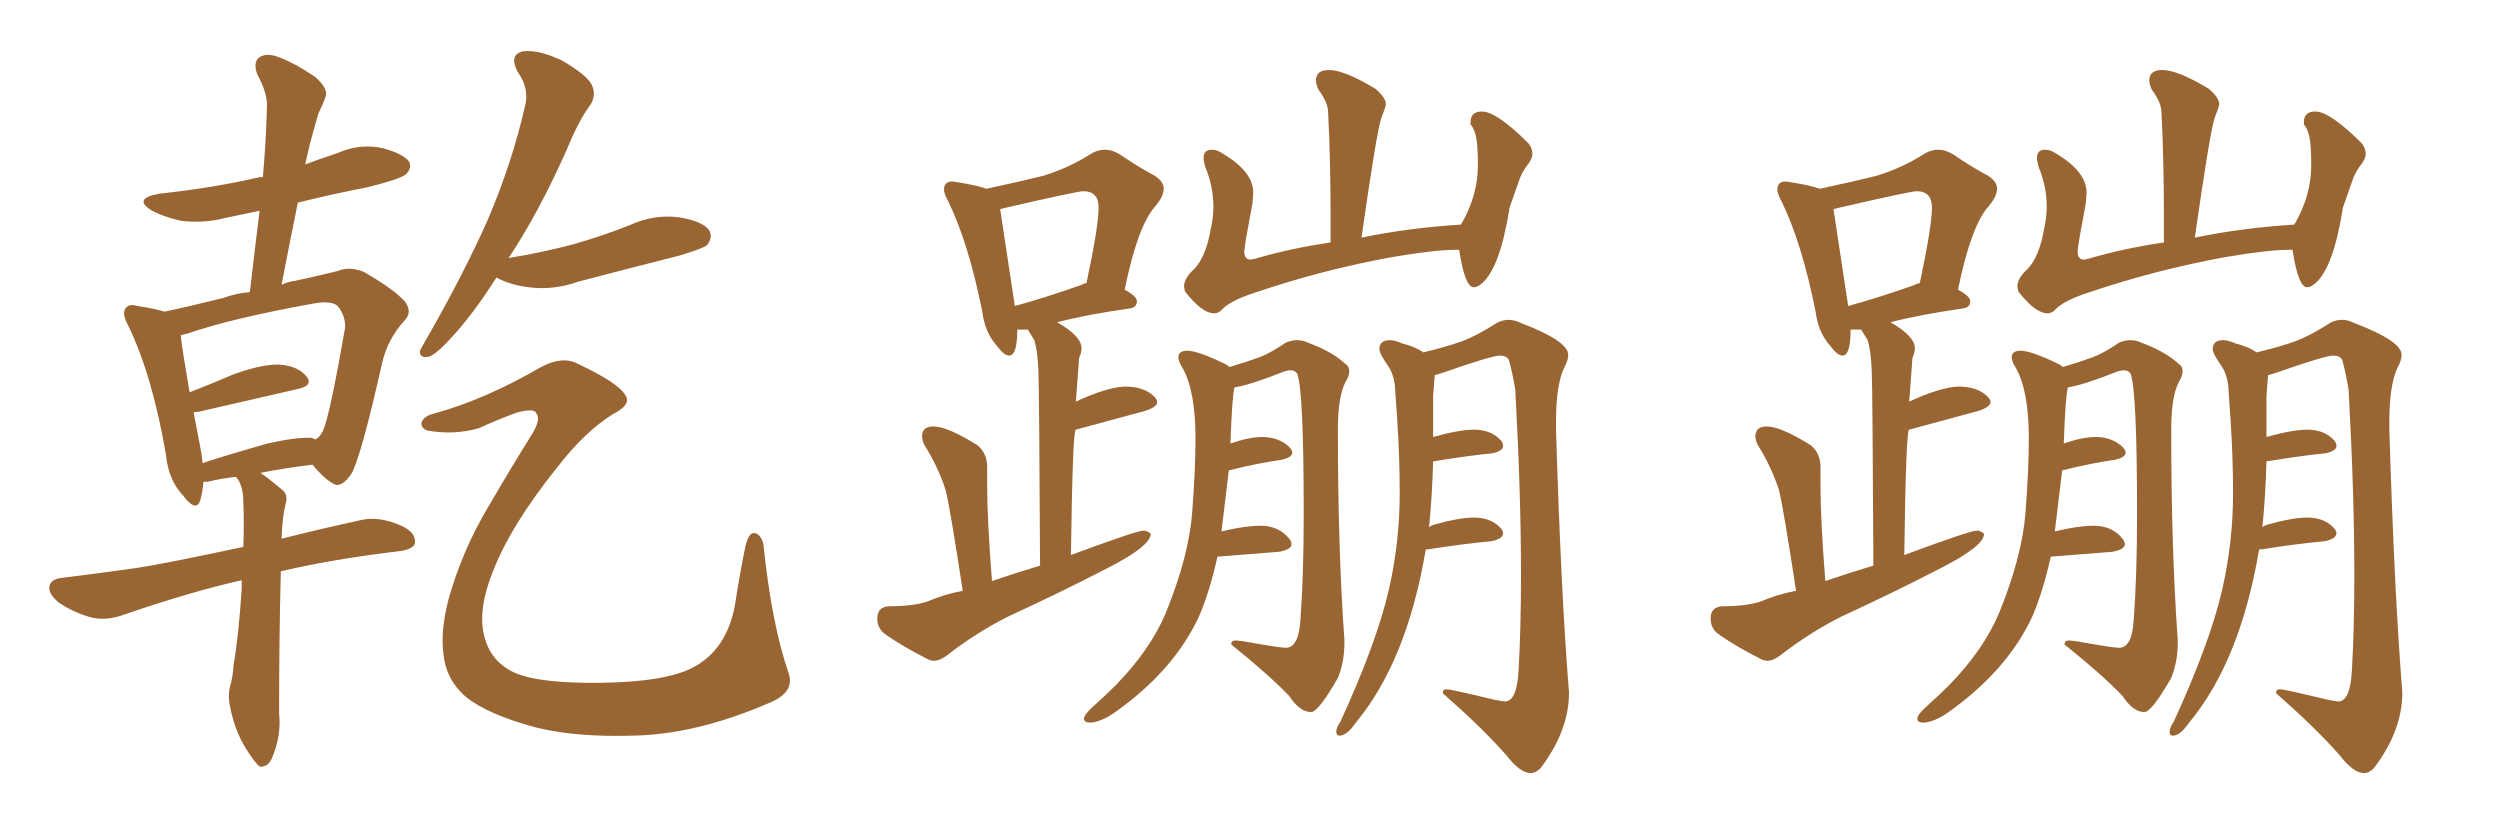 <svg xmlns="http://www.w3.org/2000/svg" xmlns:xlink="http://www.w3.org/1999/xlink" width="450" height="150"><path fill="#996633" padding="10" d="M43.51 104.44L43.51 104.44Q34.42 106.49 22.41 110.60L22.41 110.60Q19.34 111.77 16.55 111.18L16.55 111.18Q13.33 110.30 10.69 108.54L10.69 108.54Q8.50 106.79 8.94 105.32L8.94 105.32Q9.38 104.15 11.28 104.00L11.28 104.00Q17.29 103.27 24.46 102.25L24.46 102.25Q28.71 101.66 43.80 98.44L43.80 98.44Q43.95 93.75 43.80 90.53L43.80 90.53Q43.80 87.89 42.92 86.43L42.92 86.43Q42.63 85.99 42.48 85.84L42.48 85.84Q39.70 86.13 37.35 86.72L37.35 86.72Q36.77 86.72 36.62 86.72L36.62 86.72Q36.47 88.62 36.04 90.09L36.04 90.09Q35.30 92.29 32.96 89.21L32.96 89.21Q30.32 86.43 29.88 81.88L29.88 81.88Q27.39 67.38 23.00 58.45L23.00 58.45Q21.83 56.25 22.71 55.37L22.71 55.37Q23.29 54.64 24.76 55.08L24.76 55.08Q27.83 55.52 29.59 56.10L29.59 56.10Q34.42 55.08 40.28 53.61L40.28 53.61Q42.63 52.73 44.97 52.59L44.97 52.59Q45.85 44.97 46.73 37.94L46.73 37.94Q43.21 38.67 40.43 39.26L40.43 39.26Q36.33 40.28 32.37 39.70L32.37 39.70Q29.30 38.96 27.39 37.94L27.39 37.94Q23.73 35.74 28.71 34.86L28.71 34.86Q38.23 33.84 46.58 31.93L46.58 31.93Q46.88 31.79 47.31 31.93L47.31 31.93Q47.90 25.34 48.05 19.19L48.05 19.19Q48.19 16.85 46.29 13.33L46.29 13.33Q45.56 11.28 46.58 10.40L46.58 10.40Q47.75 9.52 49.66 10.11L49.66 10.11Q52.73 11.13 56.84 13.92L56.84 13.92Q59.18 16.11 58.59 17.43L58.59 17.43Q58.15 18.75 57.28 20.51L57.28 20.51Q56.69 22.56 55.81 25.78L55.81 25.78Q55.37 27.69 54.93 29.59L54.93 29.59Q57.71 28.56 60.79 27.54L60.79 27.54Q64.75 25.78 68.85 26.66L68.85 26.66Q72.66 27.69 73.68 29.15L73.68 29.15Q74.12 30.32 73.10 31.35L73.10 31.35Q72.07 32.23 66.21 33.69L66.21 33.69Q59.47 35.01 53.61 36.47L53.61 36.47Q52.15 43.65 50.68 51.27L50.68 51.27Q51.86 50.68 53.17 50.54L53.17 50.54Q57.28 49.66 60.79 48.78L60.79 48.78Q62.84 47.90 65.48 48.93L65.48 48.93Q71.04 52.15 72.95 54.35L72.95 54.35Q74.27 56.25 72.80 57.71L72.80 57.71Q69.87 60.94 68.85 65.04L68.85 65.04L68.85 65.04Q65.04 82.03 63.28 85.25L63.28 85.25Q61.38 88.04 59.91 87.01L59.91 87.01Q58.15 85.99 56.25 83.64L56.25 83.64Q51.42 84.23 46.88 85.11L46.88 85.11Q48.78 86.43 50.98 88.33L50.98 88.33Q51.86 89.21 51.42 90.67L51.42 90.67Q50.83 92.87 50.68 96.97L50.68 96.97Q56.98 95.36 65.04 93.60L65.04 93.60Q68.26 92.87 72.22 94.63L72.22 94.63Q74.85 95.80 74.71 97.71L74.71 97.71Q74.56 98.73 72.22 99.17L72.22 99.17Q59.91 100.63 50.54 102.83L50.54 102.83Q50.54 102.98 50.54 103.13L50.54 103.13Q50.24 114.70 50.24 128.47L50.24 128.47Q50.68 132.42 48.93 136.52L48.93 136.52Q48.19 138.13 46.73 137.99L46.73 137.99Q45.85 137.26 44.38 134.91L44.38 134.91Q42.19 131.54 41.31 126.71L41.31 126.71Q41.02 124.80 41.46 123.34L41.46 123.34Q41.89 122.02 42.04 119.68L42.04 119.68Q42.92 114.84 43.51 105.91L43.51 105.91Q43.51 105.03 43.51 104.44ZM56.10 78.81L56.10 78.81Q56.40 78.96 56.84 79.10L56.84 79.10Q57.71 78.52 58.15 77.49L58.15 77.49Q59.33 75 62.11 59.03L62.11 59.03Q62.26 56.98 60.79 55.08L60.79 55.08Q59.62 54.05 56.40 54.64L56.40 54.64Q41.75 57.28 33.69 60.06L33.69 60.06Q32.96 60.21 32.52 60.35L32.52 60.35Q32.81 62.99 34.13 70.61L34.13 70.61Q37.94 69.14 42.04 67.38L42.04 67.38Q47.31 65.48 50.39 65.63L50.39 65.63Q53.76 65.92 55.22 67.82L55.22 67.82Q56.40 69.43 53.61 70.02L53.61 70.02Q46.00 71.78 35.74 74.12L35.74 74.12Q35.01 74.12 34.86 74.27L34.86 74.27Q35.45 77.20 36.04 80.42L36.04 80.42Q36.33 81.88 36.47 83.35L36.47 83.35Q41.89 81.59 48.19 79.83L48.19 79.83Q53.32 78.66 56.10 78.81ZM89.36 49.95L89.36 49.95Q85.55 55.96 82.03 59.91L82.03 59.91Q78.81 63.57 77.34 64.16L77.34 64.16Q75.44 64.60 75.59 63.13L75.59 63.13Q76.03 62.26 77.05 60.50L77.05 60.50Q83.35 49.51 87.74 39.70L87.74 39.70Q92.14 29.44 94.48 19.19L94.48 19.19Q95.36 15.97 93.16 12.89L93.16 12.89Q91.55 9.81 94.19 9.23L94.19 9.23Q96.97 8.94 101.07 10.84L101.07 10.84Q105.62 13.48 106.49 15.23L106.49 15.23Q107.37 16.99 106.35 18.75L106.35 18.75Q104.15 21.68 101.95 27.10L101.95 27.10Q96.83 38.53 91.55 46.44L91.55 46.44Q97.85 45.41 103.27 43.95L103.27 43.95Q108.40 42.48 113.23 40.58L113.23 40.58Q117.63 38.53 122.17 39.11L122.17 39.11Q126.71 39.84 127.73 41.60L127.73 41.60Q128.32 42.77 127.29 44.09L127.29 44.09Q126.71 44.68 122.31 46.00L122.31 46.00Q113.09 48.34 104.15 50.68L104.15 50.68Q99.61 52.29 95.21 51.71L95.21 51.71Q91.70 51.27 89.36 49.95ZM78.22 74.41L78.22 74.41L78.22 74.41Q87.30 71.92 97.41 66.06L97.41 66.06Q101.22 64.01 104.00 65.48L104.00 65.48Q111.18 68.85 112.50 71.04L112.50 71.04Q113.82 72.80 110.30 74.56L110.30 74.56Q105.18 77.78 100.34 84.08L100.34 84.08Q91.85 94.63 88.62 103.13L88.62 103.13Q85.84 110.16 87.30 114.99L87.30 114.99Q88.48 119.09 92.43 121.00L92.43 121.00Q96.83 123.05 108.25 122.90L108.25 122.90Q119.82 122.75 124.80 120.12L124.80 120.12Q130.81 116.89 132.28 108.98L132.28 108.98Q133.15 103.27 134.18 98.29L134.18 98.29Q134.77 95.95 135.64 95.95L135.64 95.95Q136.82 95.95 137.40 97.85L137.40 97.85Q138.87 112.21 141.94 121.14L141.94 121.14Q143.12 124.51 138.72 126.42L138.72 126.42Q125.24 132.28 113.67 132.42L113.67 132.42Q103.71 132.71 96.53 130.96L96.53 130.96Q87.74 128.61 83.79 125.39L83.79 125.39Q80.27 122.31 79.83 117.77L79.83 117.77Q79.25 113.67 80.71 107.96L80.71 107.96Q83.20 99.02 88.04 90.97L88.04 90.97Q92.14 83.94 95.80 78.08L95.80 78.08Q97.41 75.44 96.53 74.41L96.53 74.41Q96.24 73.39 93.02 74.27L93.02 74.27Q89.06 75.73 86.28 77.05L86.28 77.05Q81.74 78.37 76.90 77.49L76.90 77.49Q75.73 77.05 75.88 76.03L75.88 76.03Q76.32 74.85 78.22 74.41ZM218.55 56.40L218.55 56.40Q219.14 56.40 219.73 55.96L219.73 55.96Q221.19 54.20 225.73 52.73L225.73 52.73Q237.74 48.63 250.49 46.29L250.49 46.29Q258.25 44.97 261.91 44.97L261.91 44.97L262.65 44.97Q263.67 51.71 265.28 51.71L265.28 51.71Q265.87 51.71 266.60 51.12L266.60 51.12Q269.97 48.49 271.73 37.35L271.73 37.35L273.63 31.93Q274.22 30.62 275.02 29.59Q275.83 28.56 275.83 27.69L275.83 27.69Q275.83 26.66 275.10 25.78L275.10 25.78Q269.38 20.07 266.75 20.07L266.75 20.07Q264.70 20.07 264.70 21.97L264.70 21.97L264.70 22.41Q265.28 23.00 265.65 24.46Q266.02 25.93 266.02 29.74L266.02 29.74Q266.02 35.01 263.23 39.99L263.23 39.99L262.94 40.43Q253.56 41.02 245.07 42.77L245.07 42.77Q247.71 24.32 248.58 21.39L248.58 21.39Q249.46 19.19 249.46 18.75L249.46 18.75Q249.46 17.58 247.56 15.97L247.56 15.97Q241.99 12.60 239.21 12.60L239.21 12.60Q236.87 12.60 236.87 14.50L236.87 14.50Q236.87 15.09 237.30 16.11L237.30 16.11Q239.06 18.46 239.06 20.21L239.06 20.21Q239.50 28.71 239.50 38.67L239.50 38.67L239.50 43.65Q232.32 44.68 225.88 46.58L225.88 46.58L225.15 46.73Q223.97 46.73 223.97 45.26L223.97 45.26Q223.97 44.38 225.44 36.62L225.44 36.62L225.59 34.72Q225.59 30.91 220.17 27.69L220.17 27.69Q219.14 26.95 218.12 26.95L218.12 26.95Q216.65 26.95 216.65 28.42L216.65 28.42Q216.65 29.00 216.94 30.03L216.94 30.03Q218.41 33.54 218.41 37.21L218.41 37.21Q218.41 39.11 217.97 41.02L217.97 41.02Q217.09 46.29 214.89 48.49L214.89 48.49Q213.13 50.10 213.13 51.56L213.13 51.56L213.28 52.44Q216.36 56.40 218.55 56.40ZM196.29 130.08L196.29 130.08Q198.19 129.93 200.54 128.32L200.54 128.32Q211.38 120.70 215.92 110.74L215.92 110.74Q217.82 106.20 219.14 100.20L219.14 100.20L230.27 99.32Q232.47 98.88 232.47 98.00L232.47 98.00Q232.47 97.56 232.18 97.12L232.18 97.12Q230.27 94.63 226.90 94.63L226.90 94.63Q224.12 94.63 219.87 95.65L219.87 95.65L221.19 84.67Q226.46 83.35 230.71 82.76L230.71 82.76Q232.62 82.32 232.62 81.45L232.62 81.45Q232.62 81.15 232.18 80.57L232.18 80.57Q230.27 78.66 227.20 78.66L227.20 78.66Q224.85 78.66 221.48 79.83L221.48 79.83Q221.78 71.19 222.22 69.73L222.22 69.73Q225 69.29 230.57 67.09L230.57 67.09Q231.59 66.65 232.32 66.65L232.32 66.65Q233.06 66.65 233.50 67.24L233.50 67.24Q234.67 70.31 234.67 92.58L234.67 92.58Q234.67 103.42 234.08 111.47L234.08 111.47Q233.79 116.60 231.45 116.60L231.45 116.60Q230.27 116.60 223.83 115.43L223.83 115.43L222.51 115.28Q221.63 115.28 221.63 115.87L221.63 115.87L221.63 116.02Q228.22 121.29 232.03 125.24L232.03 125.24Q233.94 128.17 235.99 128.17L235.99 128.17Q237.30 128.17 240.82 122.02L240.82 122.02Q241.99 119.09 241.99 115.87L241.99 115.87L241.99 115.14Q240.82 98.88 240.82 77.34L240.82 77.34Q240.82 71.48 242.14 68.85L242.14 68.85Q242.87 67.68 242.87 66.80L242.87 66.80Q242.87 65.92 242.14 65.48L242.14 65.48Q239.79 63.28 235.40 61.67L235.40 61.67Q234.52 61.23 233.50 61.23L233.50 61.23Q232.47 61.23 231.45 61.67L231.45 61.67Q228.66 63.57 226.68 64.31Q224.71 65.04 221.34 66.06L221.34 66.06L220.75 65.63Q215.63 63.13 213.72 63.13L213.72 63.13Q212.11 63.13 212.11 64.31L212.11 64.31Q212.11 65.04 212.84 66.21L212.84 66.21Q215.19 70.31 215.19 78.96L215.19 78.96Q215.19 84.23 214.60 92.14Q214.01 100.05 209.91 110.16L209.91 110.16Q207.13 116.89 200.83 123.34L200.83 123.34Q198.93 125.24 197.02 126.93Q195.12 128.61 195.12 129.35L195.12 129.35Q195.12 130.08 196.29 130.08ZM275.54 139.16L275.54 139.16Q276.42 139.16 277.29 138.28L277.29 138.28Q282.42 131.54 282.42 124.66L282.42 124.66Q280.96 106.49 280.08 77.20L280.08 77.20L280.08 76.03Q280.08 69.29 281.54 66.21L281.54 66.21Q282.28 64.89 282.28 63.87L282.28 63.87Q282.28 61.38 273.78 58.15L273.78 58.15Q272.61 57.57 271.58 57.57L271.58 57.57Q270.41 57.57 269.38 58.15L269.38 58.15Q265.72 60.50 263.09 61.45Q260.45 62.40 256.20 63.43L256.20 63.43Q254.74 62.40 252.39 61.82L252.39 61.82Q251.07 61.23 250.20 61.23L250.20 61.23Q248.29 61.23 248.29 62.84L248.29 62.84Q248.29 63.28 248.73 64.09Q249.17 64.89 249.98 66.06Q250.78 67.24 251.07 69.29L251.07 69.29L251.51 75.73Q251.95 82.47 251.95 88.77L251.95 88.77Q251.95 97.41 250.05 105.91L250.05 105.91Q247.85 115.58 241.26 129.93L241.26 129.93Q240.53 130.96 240.53 131.69L240.53 131.69Q240.53 132.42 241.11 132.42L241.11 132.42Q242.43 132.42 244.04 130.08L244.04 130.08Q253.27 118.95 256.64 98.88L256.64 98.88L257.08 98.88Q263.67 97.85 268.51 97.41L268.51 97.41Q270.56 96.97 270.56 95.95L270.56 95.95Q270.56 95.65 270.26 95.21L270.26 95.21Q268.51 93.16 265.28 93.16L265.28 93.16Q262.65 93.16 257.96 94.48L257.96 94.48Q257.52 94.63 257.23 94.92L257.23 94.92Q257.81 89.06 257.96 83.06L257.96 83.06Q264.11 82.03 268.65 81.59L268.65 81.59Q270.56 81.15 270.56 80.27L270.56 80.27Q270.56 79.83 270.26 79.39L270.26 79.39Q268.51 77.34 265.28 77.34L265.28 77.34Q262.65 77.34 257.96 78.66L257.96 78.66L257.96 71.34L258.25 67.53L259.72 67.09Q268.51 64.01 269.97 64.01L269.97 64.01Q271.14 64.01 271.58 64.75L271.58 64.75Q272.17 66.65 272.75 70.17L272.75 70.17Q273.78 88.92 273.78 103.42L273.78 103.42Q273.78 113.09 273.34 120.70L273.34 120.70Q273.05 126.27 270.85 126.27L270.85 126.27L269.09 125.98Q261.18 124.07 260.45 124.07L260.45 124.07Q259.72 124.07 259.72 124.51L259.72 124.51L259.72 124.80Q266.89 131.10 271.14 135.94L271.14 135.94Q273.63 139.16 275.54 139.16ZM167.29 118.80L168.02 118.95Q169.19 118.95 170.51 117.92L170.51 117.92Q175.78 113.82 181.64 110.89L181.64 110.89Q190.58 106.79 199.37 102.25L199.37 102.25Q207.13 98.29 207.13 96.09L207.13 96.09Q206.54 95.51 205.81 95.51L205.81 95.51Q204.64 95.51 192.77 99.90L192.77 99.90Q193.07 77.34 193.65 77.34L193.65 77.34L206.10 73.97Q208.30 73.24 208.30 72.36L208.30 72.36Q208.30 71.92 207.71 71.34L207.71 71.34Q205.96 69.58 202.44 69.58L202.44 69.58Q199.22 69.73 193.80 72.22L193.80 72.22Q193.65 72.22 193.65 72.36L193.65 72.36L194.24 64.45Q194.68 63.43 194.68 62.70L194.68 62.70Q194.68 60.50 190.28 58.01L190.28 58.01Q195.26 56.69 203.32 55.52L203.32 55.52Q204.64 55.37 204.64 54.20L204.64 54.20Q204.64 53.32 202.44 52.15L202.44 52.15Q204.79 40.58 208.01 37.06L208.01 37.06Q209.47 35.30 209.47 33.98L209.47 33.98Q209.47 32.67 207.86 31.64L207.86 31.64Q205.08 30.18 201.42 27.69L201.42 27.69Q200.10 26.95 198.93 26.95L198.93 26.95Q197.46 26.95 196.14 27.83L196.14 27.83Q192.48 30.18 187.79 31.64L187.79 31.64Q183.69 32.67 177.54 33.98L177.54 33.98Q176.07 33.40 172.41 32.81L172.41 32.81L171.39 32.67Q169.92 32.67 169.92 34.13L169.92 34.13Q169.92 34.86 170.65 36.18L170.65 36.18Q174.32 43.65 176.81 56.10L176.81 56.10Q177.25 59.77 179.44 62.26L179.44 62.26Q180.76 64.01 181.64 64.01L181.64 64.01Q183.11 64.01 183.11 59.33L183.11 59.33L185.01 59.33L186.18 61.23Q186.77 63.13 186.91 66.65Q187.06 70.17 187.21 101.81L187.21 101.81Q182.81 103.13 178.56 104.59L178.56 104.59Q177.69 93.60 177.69 87.45L177.69 87.45L177.69 84.08Q177.69 81.59 175.93 80.13L175.93 80.13Q170.51 76.76 168.02 76.76L168.02 76.76Q165.97 76.76 165.97 78.52L165.97 78.52Q165.97 79.25 166.41 80.13L166.41 80.13Q168.75 83.79 170.21 88.18L170.21 88.18Q171.09 91.85 173.29 106.35L173.29 106.35Q170.07 106.93 166.99 108.25L166.99 108.25Q164.36 109.13 159.96 109.13L159.96 109.13Q157.91 109.28 157.91 111.33L157.91 111.33Q157.91 112.94 159.08 113.96L159.08 113.96Q162.30 116.31 167.29 118.80L167.29 118.80ZM182.67 55.08L182.67 55.08L180.03 37.65L181.20 37.35Q193.95 34.42 194.97 34.42L194.97 34.42Q197.75 34.42 197.75 37.35L197.75 37.35Q197.75 40.72 195.56 50.98L195.56 50.98Q195.12 50.98 194.68 51.27L194.68 51.27Q188.09 53.61 182.67 55.08ZM368.55 56.40L368.55 56.40Q369.14 56.40 369.73 55.96L369.73 55.96Q371.19 54.20 375.73 52.73L375.73 52.73Q387.74 48.63 400.49 46.29L400.49 46.29Q408.25 44.97 411.91 44.97L411.91 44.97L412.65 44.97Q413.67 51.71 415.28 51.71L415.28 51.71Q415.87 51.71 416.60 51.12L416.60 51.12Q419.97 48.49 421.73 37.35L421.73 37.35L423.63 31.93Q424.22 30.62 425.02 29.59Q425.83 28.56 425.83 27.69L425.83 27.69Q425.83 26.66 425.10 25.78L425.10 25.78Q419.38 20.07 416.75 20.07L416.75 20.07Q414.70 20.07 414.70 21.97L414.70 21.97L414.70 22.41Q415.28 23.00 415.65 24.46Q416.02 25.93 416.02 29.74L416.02 29.74Q416.02 35.01 413.23 39.99L413.23 39.99L412.94 40.43Q403.56 41.02 395.07 42.77L395.07 42.77Q397.71 24.32 398.58 21.39L398.58 21.39Q399.46 19.19 399.46 18.75L399.46 18.75Q399.46 17.58 397.56 15.97L397.56 15.97Q391.99 12.60 389.21 12.60L389.21 12.60Q386.87 12.60 386.87 14.50L386.87 14.50Q386.87 15.09 387.30 16.11L387.30 16.11Q389.06 18.46 389.06 20.21L389.06 20.21Q389.50 28.71 389.50 38.67L389.50 38.67L389.50 43.65Q382.32 44.68 375.88 46.58L375.88 46.58L375.15 46.73Q373.97 46.73 373.97 45.26L373.97 45.26Q373.97 44.38 375.44 36.62L375.44 36.62L375.59 34.72Q375.59 30.91 370.17 27.69L370.17 27.69Q369.14 26.95 368.12 26.95L368.12 26.95Q366.65 26.95 366.65 28.42L366.65 28.42Q366.65 29.00 366.94 30.03L366.94 30.03Q368.41 33.54 368.41 37.21L368.41 37.21Q368.41 39.11 367.97 41.02L367.97 41.02Q367.09 46.29 364.89 48.49L364.89 48.49Q363.13 50.10 363.13 51.56L363.13 51.56L363.28 52.44Q366.36 56.40 368.55 56.40ZM346.29 130.08L346.29 130.08Q348.19 129.93 350.54 128.32L350.54 128.32Q361.38 120.70 365.92 110.74L365.92 110.74Q367.82 106.20 369.14 100.20L369.14 100.20L380.27 99.32Q382.47 98.88 382.47 98.00L382.47 98.00Q382.47 97.56 382.18 97.12L382.18 97.12Q380.27 94.63 376.90 94.63L376.90 94.63Q374.12 94.63 369.87 95.65L369.87 95.65L371.19 84.67Q376.46 83.35 380.71 82.76L380.71 82.76Q382.62 82.32 382.62 81.45L382.62 81.45Q382.62 81.15 382.18 80.57L382.18 80.57Q380.27 78.66 377.20 78.66L377.20 78.66Q374.85 78.66 371.48 79.83L371.48 79.83Q371.78 71.19 372.22 69.73L372.22 69.73Q375 69.29 380.57 67.09L380.57 67.09Q381.59 66.65 382.32 66.65L382.32 66.65Q383.06 66.65 383.50 67.24L383.50 67.24Q384.67 70.31 384.67 92.58L384.67 92.58Q384.67 103.42 384.08 111.47L384.08 111.47Q383.79 116.60 381.45 116.60L381.45 116.60Q380.27 116.60 373.83 115.43L373.83 115.43L372.51 115.28Q371.63 115.28 371.63 115.87L371.63 115.87L371.63 116.02Q378.22 121.29 382.03 125.24L382.03 125.24Q383.94 128.17 385.99 128.17L385.99 128.17Q387.30 128.17 390.82 122.02L390.82 122.02Q391.99 119.09 391.99 115.87L391.99 115.87L391.99 115.14Q390.82 98.88 390.82 77.34L390.82 77.34Q390.82 71.48 392.14 68.85L392.14 68.85Q392.87 67.68 392.87 66.80L392.87 66.80Q392.87 65.92 392.14 65.48L392.14 65.48Q389.79 63.28 385.40 61.67L385.40 61.67Q384.52 61.23 383.50 61.23L383.50 61.23Q382.47 61.23 381.45 61.67L381.45 61.67Q378.66 63.57 376.68 64.31Q374.71 65.04 371.34 66.06L371.34 66.06L370.75 65.63Q365.63 63.13 363.72 63.13L363.72 63.13Q362.11 63.13 362.11 64.31L362.11 64.31Q362.11 65.04 362.84 66.21L362.84 66.21Q365.19 70.31 365.19 78.96L365.19 78.96Q365.19 84.23 364.60 92.14Q364.01 100.05 359.91 110.16L359.91 110.16Q357.13 116.89 350.83 123.34L350.83 123.34Q348.93 125.24 347.02 126.93Q345.12 128.61 345.12 129.35L345.12 129.35Q345.12 130.08 346.29 130.08ZM425.54 139.16L425.54 139.16Q426.42 139.16 427.29 138.28L427.29 138.28Q432.42 131.54 432.42 124.66L432.42 124.66Q430.96 106.49 430.08 77.20L430.08 77.20L430.08 76.03Q430.08 69.29 431.54 66.21L431.54 66.21Q432.28 64.89 432.28 63.87L432.28 63.87Q432.28 61.38 423.78 58.15L423.78 58.15Q422.61 57.57 421.58 57.57L421.58 57.57Q420.41 57.57 419.38 58.15L419.38 58.15Q415.72 60.50 413.09 61.45Q410.45 62.40 406.20 63.43L406.20 63.43Q404.74 62.40 402.39 61.82L402.39 61.82Q401.07 61.23 400.20 61.23L400.20 61.23Q398.29 61.23 398.29 62.84L398.29 62.84Q398.29 63.28 398.73 64.09Q399.17 64.89 399.98 66.06Q400.78 67.24 401.07 69.29L401.07 69.29L401.51 75.73Q401.95 82.47 401.95 88.77L401.95 88.77Q401.95 97.41 400.05 105.91L400.05 105.91Q397.85 115.58 391.26 129.93L391.26 129.93Q390.53 130.96 390.53 131.69L390.53 131.69Q390.53 132.42 391.11 132.42L391.11 132.42Q392.43 132.42 394.04 130.08L394.04 130.08Q403.27 118.95 406.64 98.88L406.64 98.88L407.08 98.88Q413.67 97.85 418.51 97.41L418.51 97.41Q420.56 96.97 420.56 95.95L420.56 95.95Q420.56 95.65 420.26 95.21L420.26 95.21Q418.51 93.16 415.28 93.16L415.28 93.16Q412.65 93.16 407.96 94.48L407.96 94.48Q407.52 94.63 407.23 94.92L407.23 94.92Q407.81 89.06 407.96 83.06L407.96 83.06Q414.11 82.03 418.65 81.59L418.65 81.59Q420.56 81.15 420.56 80.27L420.56 80.27Q420.56 79.83 420.26 79.39L420.26 79.39Q418.51 77.34 415.28 77.34L415.28 77.34Q412.65 77.34 407.96 78.66L407.96 78.66L407.96 71.34L408.25 67.53L409.72 67.09Q418.51 64.01 419.97 64.01L419.97 64.01Q421.14 64.01 421.58 64.75L421.58 64.75Q422.17 66.65 422.75 70.17L422.75 70.17Q423.78 88.92 423.78 103.42L423.78 103.42Q423.78 113.09 423.34 120.70L423.34 120.70Q423.05 126.27 420.85 126.27L420.85 126.27L419.09 125.98Q411.18 124.07 410.45 124.07L410.45 124.07Q409.72 124.07 409.72 124.51L409.72 124.51L409.72 124.80Q416.89 131.10 421.14 135.94L421.14 135.94Q423.63 139.16 425.54 139.16ZM317.29 118.80L318.02 118.95Q319.19 118.95 320.51 117.92L320.51 117.92Q325.78 113.82 331.64 110.89L331.64 110.89Q340.58 106.79 349.37 102.25L349.37 102.25Q357.13 98.29 357.13 96.09L357.13 96.09Q356.54 95.51 355.81 95.51L355.81 95.51Q354.64 95.51 342.77 99.90L342.77 99.90Q343.07 77.34 343.65 77.34L343.65 77.34L356.10 73.97Q358.30 73.24 358.30 72.36L358.30 72.36Q358.30 71.92 357.71 71.34L357.71 71.34Q355.96 69.58 352.44 69.58L352.44 69.58Q349.22 69.73 343.80 72.22L343.80 72.22Q343.65 72.22 343.65 72.36L343.65 72.36L344.24 64.45Q344.68 63.43 344.68 62.70L344.68 62.70Q344.68 60.50 340.28 58.01L340.28 58.01Q345.26 56.69 353.32 55.52L353.32 55.52Q354.64 55.37 354.64 54.20L354.64 54.20Q354.64 53.32 352.44 52.15L352.44 52.15Q354.79 40.58 358.01 37.06L358.01 37.06Q359.47 35.30 359.47 33.98L359.47 33.98Q359.47 32.67 357.86 31.64L357.86 31.64Q355.08 30.18 351.42 27.69L351.42 27.69Q350.10 26.95 348.93 26.95L348.93 26.95Q347.46 26.95 346.14 27.83L346.14 27.83Q342.48 30.18 337.79 31.64L337.79 31.64Q333.69 32.67 327.54 33.98L327.54 33.98Q326.07 33.40 322.41 32.81L322.41 32.81L321.39 32.67Q319.92 32.67 319.92 34.13L319.92 34.13Q319.92 34.86 320.65 36.18L320.65 36.18Q324.32 43.65 326.81 56.10L326.81 56.10Q327.25 59.77 329.44 62.26L329.44 62.26Q330.76 64.01 331.64 64.01L331.64 64.01Q333.11 64.01 333.11 59.33L333.11 59.33L335.01 59.33L336.18 61.23Q336.77 63.13 336.91 66.65Q337.06 70.17 337.21 101.81L337.21 101.81Q332.81 103.13 328.56 104.59L328.56 104.59Q327.69 93.60 327.69 87.45L327.69 87.45L327.69 84.08Q327.69 81.59 325.93 80.13L325.93 80.13Q320.51 76.76 318.02 76.76L318.02 76.76Q315.97 76.76 315.97 78.52L315.97 78.52Q315.97 79.25 316.41 80.13L316.41 80.13Q318.75 83.79 320.21 88.18L320.21 88.18Q321.09 91.85 323.29 106.35L323.29 106.35Q320.07 106.93 316.99 108.25L316.99 108.25Q314.36 109.13 309.96 109.13L309.96 109.13Q307.91 109.28 307.91 111.33L307.91 111.33Q307.91 112.94 309.08 113.96L309.08 113.96Q312.30 116.31 317.29 118.80L317.29 118.80ZM332.67 55.08L332.67 55.08L330.03 37.65L331.20 37.35Q343.95 34.42 344.97 34.42L344.97 34.42Q347.75 34.42 347.75 37.35L347.75 37.35Q347.75 40.72 345.56 50.98L345.56 50.98Q345.12 50.98 344.68 51.27L344.68 51.27Q338.09 53.61 332.67 55.08Z"/></svg>